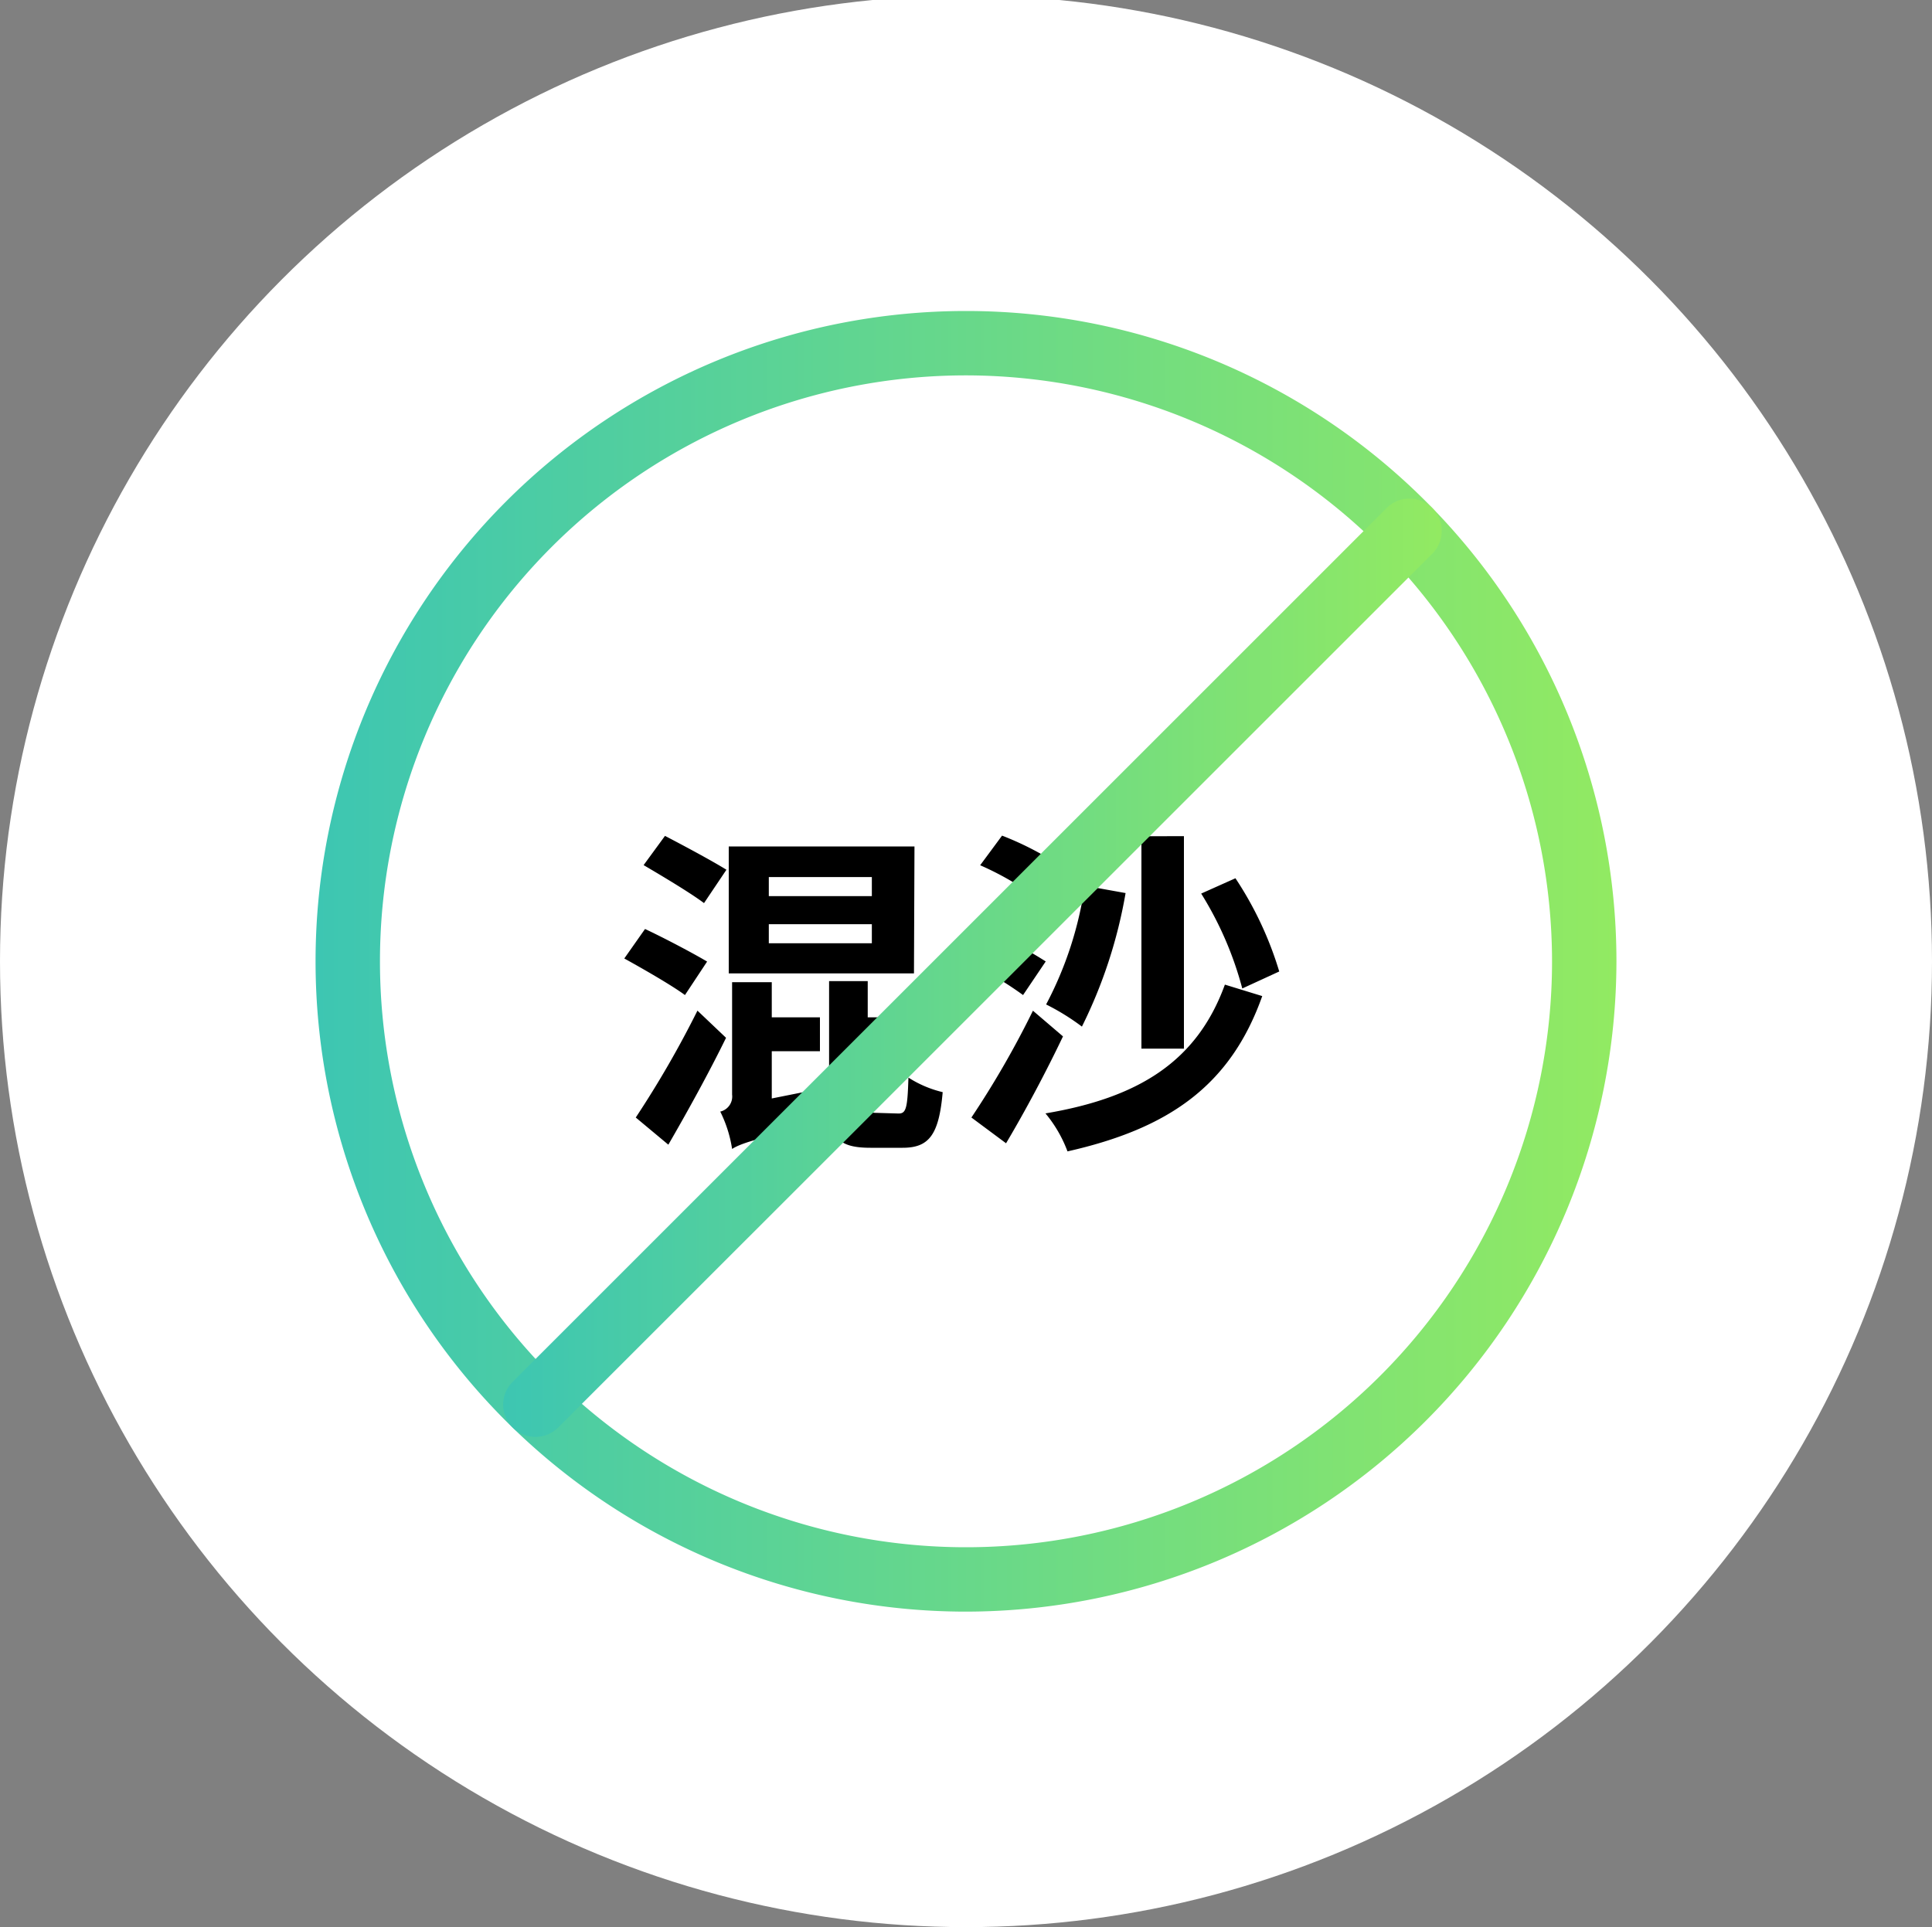 <svg data-name="圖層 1" xmlns="http://www.w3.org/2000/svg" xmlns:xlink="http://www.w3.org/1999/xlink" width="150" height="149.65"><rect width="100%" height="100%" fill="#808080" stroke="none"/><defs><linearGradient id="a" x1="24.5" y1="74.65" x2="125.5" y2="74.65" gradientUnits="userSpaceOnUse"><stop offset="0" stop-color="#3dc6b2"/><stop offset="1" stop-color="#92ea62"/></linearGradient><linearGradient id="b" x1="39.07" y1="75.15" x2="111.93" y2="75.15" xlink:href="#a"/></defs><circle cx="75" cy="74.65" r="75" fill="#fff"/><path d="M53.18 77.27c-1-.74-3.19-2-4.71-2.84l1.61-2.29c1.45.68 3.66 1.84 4.82 2.53zm3.19 3.32c-1.34 2.74-3 5.74-4.48 8.3l-2.53-2.11a78.28 78.28 0 0 0 4.79-8.3zm-1.71-10.46c-1.05-.79-3.21-2.08-4.69-2.95l1.66-2.27c1.42.74 3.63 1.92 4.77 2.63zm8.82 14.46a19.07 19.07 0 0 0 .42 2.63c-5.45 1.24-6.43 1.61-7.06 2a9.79 9.79 0 0 0-.92-2.9 1.2 1.2 0 0 0 .92-1.32v-8.73h3.08V79h3.74v2.63h-3.74v3.67zm7.48-9H56.58v-9.86H71zm-3.27-7.48h-8v1.48h8zm0 3.66h-8v1.48h8zm2.08 14.7c.58 0 .69-.42.76-2.79a8.62 8.62 0 0 0 2.66 1.13c-.29 3.34-1.08 4.32-3.11 4.32h-2.5c-2.61 0-3.21-.87-3.21-3.64v-9.3h3V79h5v2.63h-5v3.79c0 .87.08 1 .71 1zM76.19 72.08a30.6 30.6 0 0 1 5 2.58l-1.76 2.61a27 27 0 0 0-4.93-2.84zm4 6.4l2.34 2c-1.32 2.77-2.9 5.74-4.42 8.3l-2.69-2a71.87 71.87 0 0 0 4.78-8.3zM77.8 64.89a23.77 23.77 0 0 1 5 2.66L81 70.11a22.88 22.88 0 0 0-4.9-2.92zM98 77.35c-2.48 7-7.32 10.3-15.12 12.06a10.15 10.15 0 0 0-1.71-2.95c7.19-1.21 11.75-4 13.93-10zm-10.61-8A37.53 37.53 0 0 1 84 79.72 17.84 17.84 0 0 0 81.22 78a28.3 28.3 0 0 0 3-9.22zm4.53-4.42v16.5h-3.3V64.94zm4 3.27a27.35 27.35 0 0 1 3.4 7.24l-2.87 1.32a26.94 26.94 0 0 0-3.19-7.37z"/><path d="M75 125.15a50.5 50.5 0 1 1 50.5-50.5 50.56 50.56 0 0 1-50.5 50.5zm0-96a45.5 45.5 0 1 0 45.5 45.5A45.55 45.55 0 0 0 75 29.15z" fill="url(#a)"/><path d="M41.57 111.58a2.5 2.5 0 0 1-1.77-4.27l67.86-67.86A2.5 2.5 0 0 1 111.2 43l-67.86 67.85a2.49 2.49 0 0 1-1.77.73z" fill="url(#b)"/></svg>
